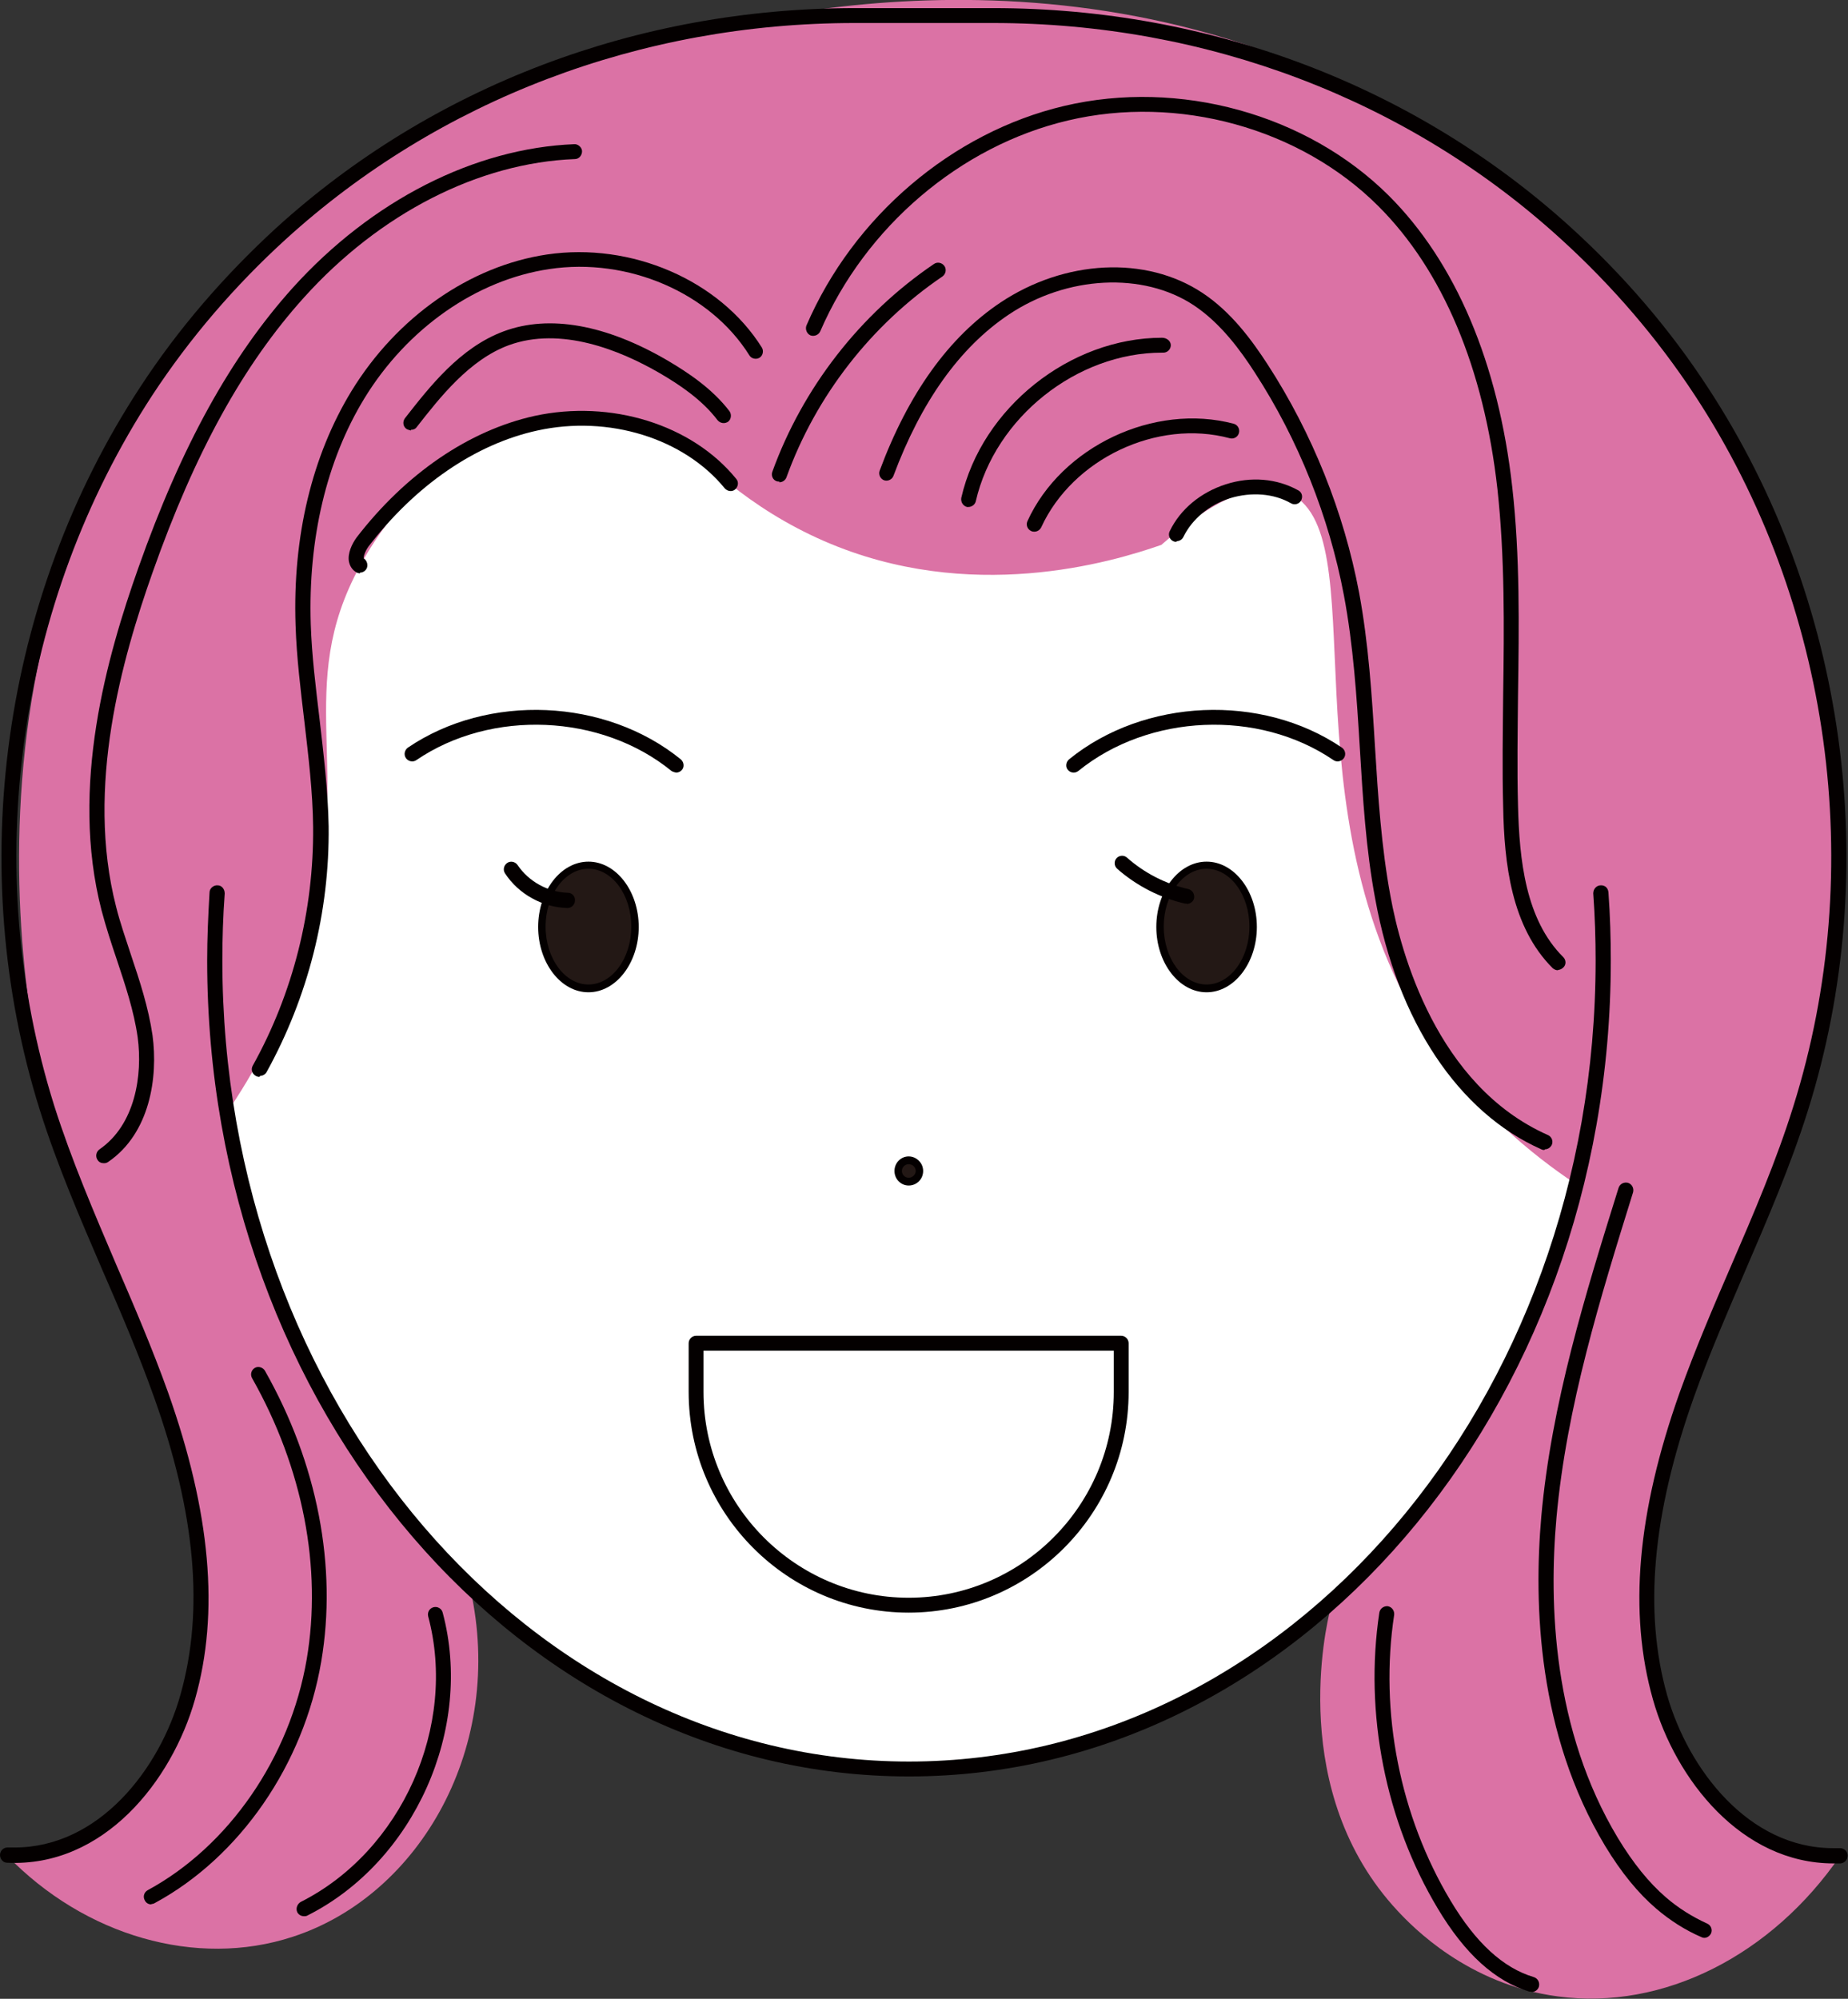 <svg width="135" height="146" viewBox="0 0 135 146" fill="none" xmlns="http://www.w3.org/2000/svg">
<rect x="0" y="0" width="135" height="146" fill="#333333" stroke="none"/>
<g clip-path="url(#clip0_29_1258)">
<path d="M66.379 129.215C43.727 129.264 28.494 109.636 27.113 107.782C17.476 94.977 16.293 81.405 16.12 76.016C14.025 55.869 22.751 36.29 38.895 25.438C58.121 12.509 84.692 14.165 103.598 29.986C107.887 47.34 112.2 64.719 116.489 82.073C110.524 110.056 88.735 129.19 66.403 129.239L66.379 129.215Z" fill="white"/>
<path d="M53.364 35.35C52.378 34.263 50.406 32.334 47.301 31.271C42.667 29.689 38.624 31.049 36.998 31.642C30.416 33.991 27.163 39.751 26.3 41.333C21.42 50.257 25.856 56.141 22.603 68.254C21.001 74.186 18.388 78.612 16.564 81.281C17.402 86.72 19.423 95.026 24.649 103.752C27.828 109.067 31.378 113.121 34.36 116.063C36.923 127.484 30.737 138.435 21.37 141.476C14.345 143.775 6.187 141.402 0.518 135.543C2.194 135.37 5.349 134.826 8.307 132.527C11.831 129.783 13.014 126.125 13.68 123.999C16.317 115.47 13.286 106.941 10.771 99.847C10.254 98.363 9.268 95.792 8.553 93.963C6.507 88.722 4.905 85.039 4.708 84.619C2.662 79.773 -5.225 47.908 14.222 23.756C26.374 8.652 42.765 4.474 49.617 2.719C55.977 1.088 82.622 -5.711 106.876 11.223C122.553 22.174 132.88 40.023 134.113 57.624C135.173 72.58 130.341 85.434 130.341 85.434C127.063 94.21 122.972 98.734 120.926 110.279C120.211 114.308 119.545 120.389 122.183 126.52C123.045 128.498 124.475 131.711 127.975 133.788C130.514 135.296 133.028 135.518 134.433 135.543C129.454 142.811 121.517 146.865 113.802 145.827C107.221 144.962 103.154 140.71 102.094 139.573C94.01 130.896 96.893 118.708 97.165 117.621C100.714 114.209 105.422 108.919 109.341 101.528C112.373 95.842 114.073 90.576 115.059 86.448C111.929 84.347 107.739 80.985 104.362 75.793C93.467 59.082 100.739 38.688 94.034 35.968C92.432 35.326 89.721 35.548 84.84 39.8C81.168 41.086 70.84 44.151 60.216 39.528C57.431 38.317 55.139 36.809 53.315 35.35H53.364Z" fill="#DB72A5"/>
<path d="M66.379 129.759C38.107 129.759 15.134 103.011 15.134 70.157C15.134 68.55 15.208 66.869 15.307 65.188C15.307 64.892 15.602 64.644 15.898 64.669C16.194 64.669 16.416 64.941 16.416 65.262C16.293 66.919 16.243 68.55 16.243 70.157C16.243 102.417 38.748 128.671 66.403 128.671C94.059 128.671 116.563 102.417 116.563 70.157C116.563 68.575 116.514 66.943 116.39 65.262C116.39 64.966 116.588 64.694 116.908 64.669C117.253 64.644 117.475 64.867 117.5 65.188C117.623 66.869 117.672 68.55 117.672 70.157C117.672 103.011 94.675 129.759 66.428 129.759H66.379Z" fill="#040000"/>
<path d="M42.987 72.184C44.866 72.184 46.389 70.17 46.389 67.685C46.389 65.2 44.866 63.186 42.987 63.186C41.108 63.186 39.586 65.2 39.586 67.685C39.586 70.17 41.108 72.184 42.987 72.184Z" fill="#231815"/>
<path d="M42.987 72.481C40.966 72.481 39.314 70.33 39.314 67.71C39.314 65.089 40.966 62.939 42.987 62.939C45.008 62.939 46.66 65.089 46.66 67.71C46.66 70.33 45.008 72.481 42.987 72.481ZM42.987 63.458C41.262 63.458 39.857 65.361 39.857 67.685C39.857 70.009 41.262 71.912 42.987 71.912C44.712 71.912 46.117 70.009 46.117 67.685C46.117 65.361 44.712 63.458 42.987 63.458Z" fill="#040000"/>
<path d="M88.143 72.184C90.022 72.184 91.545 70.17 91.545 67.685C91.545 65.2 90.022 63.186 88.143 63.186C86.264 63.186 84.742 65.2 84.742 67.685C84.742 70.17 86.264 72.184 88.143 72.184Z" fill="#231815"/>
<path d="M88.143 72.481C86.122 72.481 84.471 70.33 84.471 67.71C84.471 65.089 86.122 62.939 88.143 62.939C90.164 62.939 91.816 65.089 91.816 67.71C91.816 70.33 90.164 72.481 88.143 72.481ZM88.143 63.458C86.418 63.458 85.013 65.361 85.013 67.685C85.013 70.009 86.418 71.912 88.143 71.912C89.868 71.912 91.273 70.009 91.273 67.685C91.273 65.361 89.868 63.458 88.143 63.458Z" fill="#040000"/>
<path d="M66.379 86.324C66.8 86.324 67.143 85.981 67.143 85.558C67.143 85.135 66.8 84.792 66.379 84.792C65.957 84.792 65.614 85.135 65.614 85.558C65.614 85.981 65.957 86.324 66.379 86.324Z" fill="#231815"/>
<path d="M66.379 86.596C65.812 86.596 65.343 86.127 65.343 85.533C65.343 84.94 65.812 84.47 66.379 84.47C66.945 84.47 67.438 84.94 67.438 85.533C67.438 86.127 66.97 86.596 66.379 86.596ZM66.379 85.039C66.107 85.039 65.885 85.261 65.885 85.533C65.885 85.805 66.107 86.028 66.379 86.028C66.65 86.028 66.896 85.805 66.896 85.533C66.896 85.261 66.674 85.039 66.379 85.039Z" fill="#040000"/>
<path d="M66.379 117.794C57.53 117.794 50.308 110.575 50.308 101.676V98.116C50.308 97.82 50.554 97.572 50.85 97.572H81.907C82.203 97.572 82.449 97.82 82.449 98.116V101.676C82.449 110.575 75.227 117.794 66.379 117.794ZM51.392 98.66V101.676C51.392 109.957 58.121 116.706 66.379 116.706C74.636 116.706 81.365 109.957 81.365 101.676V98.66H51.417H51.392Z" fill="#040000"/>
<path d="M133.94 136.112C127.211 136.112 122.405 129.981 120.753 124.147C118.954 117.794 119.595 110.476 122.7 101.725C123.834 98.561 125.165 95.446 126.472 92.43C128.098 88.673 129.775 84.767 131.007 80.812C136.454 63.483 133.768 44.052 123.81 28.874C121.098 24.745 117.82 20.914 114.073 17.502C102.908 7.293 88.143 1.681 72.541 1.681H62.435C46.832 1.681 32.068 7.293 20.877 17.477C17.131 20.889 13.852 24.721 11.141 28.849C1.208 44.052 -1.479 63.458 3.968 80.787C5.225 84.742 6.902 88.648 8.504 92.406C9.81 95.422 11.141 98.536 12.275 101.701C15.381 110.452 16.046 117.794 14.247 124.122C12.546 130.105 7.567 136.408 0.518 136.062C0.222 136.062 0 135.79 0 135.494C0 135.197 0.246 134.95 0.542 134.95H0.764C0.764 134.95 0.838 134.95 0.863 134.95C0.937 134.95 0.986 134.95 1.06 134.95C7.222 134.95 11.659 129.239 13.187 123.776C14.912 117.645 14.296 110.551 11.24 102.022C10.13 98.907 8.8 95.792 7.493 92.801C5.866 89.019 4.166 85.088 2.909 81.084C-2.613 63.483 0.123 43.706 10.254 28.256C13.014 24.028 16.367 20.147 20.163 16.662C31.55 6.304 46.561 0.593 62.459 0.593H72.565C88.439 0.593 103.45 6.304 114.837 16.686C118.658 20.172 121.986 24.053 124.746 28.28C134.877 43.731 137.613 63.507 132.067 81.133C130.81 85.138 129.109 89.068 127.482 92.851C126.2 95.842 124.845 98.957 123.736 102.071C120.704 110.6 120.063 117.72 121.788 123.826C123.341 129.264 127.753 134.999 133.915 134.999C133.989 134.999 134.039 134.999 134.113 134.999C134.137 134.999 134.187 134.999 134.211 134.999H134.433C134.729 134.999 134.975 135.247 134.975 135.543C134.975 135.84 134.753 136.087 134.458 136.112C134.285 136.112 134.088 136.112 133.915 136.112H133.94Z" fill="#040000"/>
<path d="M112.816 84.001C112.816 84.001 112.668 84.001 112.595 83.951C106.531 81.257 102.094 74.607 100.467 65.683C99.777 62.024 99.555 58.242 99.334 54.583C99.112 50.925 98.865 47.142 98.175 43.484C97.091 37.748 94.848 32.112 91.668 27.217C90.633 25.611 89.178 23.608 87.207 22.298C83.509 19.851 77.939 20.123 73.674 22.99C70.1 25.388 67.29 29.343 65.269 34.757C65.171 35.029 64.85 35.177 64.579 35.079C64.308 34.98 64.16 34.658 64.259 34.386C66.354 28.75 69.312 24.622 73.083 22.1C77.791 18.961 83.706 18.664 87.823 21.383C89.967 22.792 91.495 24.918 92.605 26.624C95.858 31.642 98.175 37.402 99.284 43.286C99.975 46.994 100.221 50.826 100.443 54.509C100.665 58.118 100.911 61.876 101.577 65.46C102.316 69.514 104.929 79.304 113.087 82.913C113.359 83.037 113.482 83.358 113.359 83.63C113.26 83.828 113.063 83.951 112.866 83.951L112.816 84.001Z" fill="#040000"/>
<path d="M113.827 70.874C113.679 70.874 113.556 70.825 113.433 70.726C110.401 67.71 109.883 63.062 109.809 58.909C109.735 56.19 109.785 53.421 109.809 50.751C109.883 45.807 109.932 40.69 109.39 35.721C108.404 26.896 105.397 19.752 100.689 15.055C94.971 9.344 86.048 6.897 78.013 8.801C70.15 10.655 63.224 16.563 59.921 24.201C59.797 24.473 59.477 24.597 59.206 24.498C58.935 24.375 58.811 24.053 58.91 23.781C62.336 15.821 69.558 9.666 77.742 7.738C86.147 5.76 95.464 8.331 101.453 14.289C106.334 19.159 109.464 26.525 110.475 35.598C111.042 40.641 110.968 45.783 110.894 50.751C110.869 53.421 110.82 56.165 110.894 58.86C110.992 62.79 111.436 67.166 114.197 69.91C114.418 70.132 114.418 70.478 114.197 70.676C114.098 70.775 113.95 70.849 113.802 70.849L113.827 70.874Z" fill="#040000"/>
<path d="M124.524 141.55C124.524 141.55 124.377 141.55 124.303 141.501C123.095 140.982 121.986 140.265 121 139.424C119.669 138.287 118.436 136.779 117.253 134.826C112.348 126.668 112.028 117.25 112.595 110.773C113.334 102.516 115.823 94.507 118.239 86.769C118.338 86.473 118.633 86.324 118.929 86.398C119.225 86.497 119.373 86.794 119.299 87.091C116.908 94.779 114.443 102.714 113.704 110.847C113.137 117.176 113.433 126.347 118.19 134.258C119.299 136.087 120.457 137.521 121.69 138.584C122.602 139.375 123.637 140.018 124.722 140.512C124.993 140.636 125.116 140.957 124.993 141.229C124.894 141.427 124.697 141.55 124.5 141.55H124.524Z" fill="#040000"/>
<path d="M111.88 145.481C111.88 145.481 111.781 145.481 111.732 145.481C109.218 144.714 107.024 142.737 105.027 139.399C101.207 133.022 99.654 125.136 100.763 117.794C100.812 117.497 101.084 117.299 101.379 117.324C101.675 117.373 101.872 117.645 101.848 117.942C100.763 125.062 102.267 132.651 105.964 138.831C107.813 141.921 109.809 143.75 112.052 144.418C112.348 144.517 112.496 144.813 112.422 145.11C112.348 145.357 112.126 145.505 111.904 145.505L111.88 145.481Z" fill="#040000"/>
<path d="M70.766 37.032C70.766 37.032 70.692 37.032 70.643 37.032C70.347 36.957 70.174 36.661 70.224 36.364C71.727 29.788 78.16 24.671 84.89 24.671C85.21 24.671 85.53 24.894 85.53 25.215C85.53 25.512 85.284 25.759 84.988 25.759C84.963 25.759 84.939 25.759 84.89 25.759C78.653 25.759 72.689 30.505 71.284 36.611C71.234 36.858 70.988 37.032 70.741 37.032H70.766Z" fill="#040000"/>
<path d="M75.548 38.836C75.548 38.836 75.4 38.836 75.326 38.787C75.055 38.663 74.931 38.342 75.055 38.07C77.544 32.606 84.323 29.417 90.115 30.95C90.411 31.024 90.583 31.321 90.509 31.618C90.436 31.914 90.14 32.087 89.844 32.013C84.52 30.579 78.358 33.521 76.065 38.515C75.967 38.712 75.77 38.836 75.572 38.836H75.548Z" fill="#040000"/>
<path d="M85.949 39.578C85.949 39.578 85.777 39.578 85.703 39.528C85.432 39.405 85.309 39.059 85.457 38.787C86.221 37.205 87.7 35.968 89.548 35.375C91.397 34.782 93.295 34.955 94.847 35.82C95.119 35.968 95.193 36.29 95.045 36.562C94.897 36.834 94.552 36.908 94.305 36.76C93.048 36.043 91.421 35.919 89.868 36.389C88.316 36.883 87.083 37.921 86.442 39.232C86.344 39.429 86.147 39.528 85.949 39.528V39.578Z" fill="#040000"/>
<path d="M18.955 78.661C18.955 78.661 18.782 78.661 18.684 78.587C18.413 78.439 18.314 78.117 18.462 77.845C21.42 72.53 22.923 66.499 22.874 60.417C22.849 57.846 22.529 55.226 22.233 52.68C21.962 50.381 21.666 48.032 21.592 45.659C21.37 39.182 22.8 33.274 25.684 28.552C28.987 23.163 34.311 19.43 39.955 18.59C46.117 17.675 52.575 20.469 55.656 25.388C55.804 25.635 55.73 25.981 55.484 26.13C55.237 26.278 54.892 26.204 54.744 25.957C51.885 21.383 45.871 18.788 40.128 19.653C34.804 20.444 29.751 23.979 26.62 29.096C23.86 33.62 22.504 39.331 22.701 45.585C22.775 47.884 23.071 50.232 23.342 52.507C23.638 55.078 23.958 57.723 24.008 60.343C24.082 66.622 22.504 72.827 19.472 78.315C19.374 78.488 19.177 78.587 19.004 78.587L18.955 78.661Z" fill="#040000"/>
<path d="M7.567 84.965C7.395 84.965 7.222 84.891 7.123 84.718C6.951 84.47 7.025 84.124 7.271 83.951C9.884 82.147 10.426 78.537 10.057 75.769C9.785 73.84 9.145 71.937 8.528 70.083C8.134 68.921 7.74 67.71 7.419 66.498C5.078 57.451 7.838 47.884 10.106 41.481C13.261 32.557 16.86 26.055 21.395 21.012C27.163 14.634 34.656 10.828 41.952 10.531C42.198 10.506 42.519 10.753 42.519 11.05C42.519 11.347 42.297 11.619 42.001 11.619C34.976 11.89 27.754 15.574 22.208 21.729C17.772 26.649 14.247 33.027 11.141 41.827C8.923 48.106 6.236 57.475 8.479 66.226C8.775 67.413 9.194 68.6 9.564 69.737C10.204 71.64 10.845 73.593 11.141 75.62C11.56 78.71 10.944 82.789 7.912 84.866C7.814 84.94 7.715 84.965 7.616 84.965H7.567Z" fill="#040000"/>
<path d="M26.3 41.877C26.3 41.877 26.128 41.877 26.029 41.803C25.733 41.63 25.561 41.358 25.487 41.011C25.388 40.418 25.708 39.726 26.053 39.256C29.652 34.584 34.261 31.445 39.043 30.382C44.614 29.17 50.554 31 53.783 34.98C53.98 35.202 53.931 35.548 53.709 35.746C53.487 35.944 53.142 35.894 52.945 35.672C49.963 32.013 44.466 30.307 39.265 31.445C34.73 32.433 30.342 35.449 26.916 39.924C26.67 40.27 26.547 40.641 26.571 40.789C26.818 40.937 26.916 41.308 26.768 41.555C26.67 41.728 26.473 41.827 26.3 41.827V41.877Z" fill="#040000"/>
<path d="M30.022 31.445C30.022 31.445 29.775 31.395 29.677 31.321C29.43 31.123 29.406 30.802 29.578 30.555C31.378 28.256 33.596 25.388 36.8 24.201C40.128 22.965 44.269 23.707 48.755 26.327C50.184 27.168 52.008 28.355 53.29 30.035C53.463 30.283 53.413 30.629 53.191 30.802C52.945 30.975 52.625 30.925 52.427 30.703C51.269 29.17 49.568 28.058 48.212 27.267C45.279 25.561 40.966 23.831 37.17 25.215C34.286 26.278 32.142 29.022 30.441 31.197C30.342 31.346 30.17 31.395 30.022 31.395V31.445Z" fill="#040000"/>
<path d="M56.938 35.177C56.938 35.177 56.815 35.177 56.741 35.153C56.445 35.054 56.322 34.732 56.42 34.461C58.639 28.33 62.829 22.941 68.227 19.282C68.474 19.109 68.819 19.183 68.991 19.43C69.164 19.678 69.09 20.024 68.843 20.197C63.642 23.732 59.6 28.923 57.456 34.856C57.382 35.078 57.16 35.227 56.938 35.227V35.177Z" fill="#040000"/>
<path d="M41.434 66.325C39.635 66.276 37.885 65.312 36.899 63.804C36.726 63.557 36.8 63.211 37.047 63.038C37.293 62.864 37.638 62.939 37.811 63.186C38.624 64.397 40.029 65.163 41.483 65.213C41.779 65.213 42.026 65.46 42.001 65.781C42.001 66.078 41.755 66.325 41.459 66.325H41.434Z" fill="#040000"/>
<path d="M86.689 66.004C86.689 66.004 86.615 66.004 86.566 66.004C84.742 65.584 83.016 64.694 81.611 63.458C81.389 63.26 81.365 62.914 81.562 62.691C81.759 62.469 82.104 62.444 82.326 62.642C83.608 63.779 85.161 64.57 86.812 64.941C87.108 65.015 87.28 65.312 87.231 65.609C87.182 65.856 86.935 66.029 86.689 66.029V66.004Z" fill="#040000"/>
<path d="M49.396 56.437C49.396 56.437 49.149 56.388 49.051 56.313C43.924 52.136 35.888 51.79 30.416 55.522C30.17 55.696 29.825 55.621 29.652 55.374C29.48 55.127 29.554 54.781 29.8 54.608C35.666 50.628 44.244 50.999 49.741 55.473C49.963 55.671 50.012 56.017 49.815 56.239C49.716 56.363 49.544 56.437 49.396 56.437Z" fill="#040000"/>
<path d="M78.432 56.437C78.284 56.437 78.111 56.363 78.013 56.239C77.815 56.017 77.865 55.671 78.087 55.473C83.583 50.999 92.161 50.628 98.027 54.608C98.274 54.781 98.348 55.127 98.175 55.374C98.002 55.621 97.657 55.696 97.411 55.522C91.939 51.79 83.928 52.136 78.777 56.313C78.678 56.388 78.555 56.437 78.432 56.437Z" fill="#040000"/>
<path d="M11.043 139.103C10.845 139.103 10.673 139.004 10.574 138.806C10.426 138.534 10.525 138.213 10.796 138.065C16.712 134.851 21.173 128.399 22.405 121.205C23.539 114.531 22.134 107.238 18.412 100.662C18.265 100.39 18.363 100.069 18.61 99.921C18.856 99.772 19.201 99.871 19.349 100.118C23.194 106.892 24.648 114.456 23.465 121.378C22.184 128.893 17.525 135.642 11.314 139.004C11.24 139.053 11.141 139.078 11.067 139.078L11.043 139.103Z" fill="#040000"/>
<path d="M22.208 139.968C22.011 139.968 21.814 139.869 21.715 139.672C21.592 139.4 21.715 139.078 21.962 138.93C29.332 135.222 33.423 126.075 31.279 118.066C31.205 117.769 31.378 117.472 31.673 117.398C31.969 117.324 32.265 117.497 32.339 117.794C34.606 126.273 30.268 135.988 22.455 139.919C22.381 139.968 22.282 139.968 22.208 139.968Z" fill="#040000"/>
</g>
<defs>
<clipPath id="clip0_29_1258">
<rect width="135" height="146" fill="white"/>
</clipPath>
</defs>
</svg>
